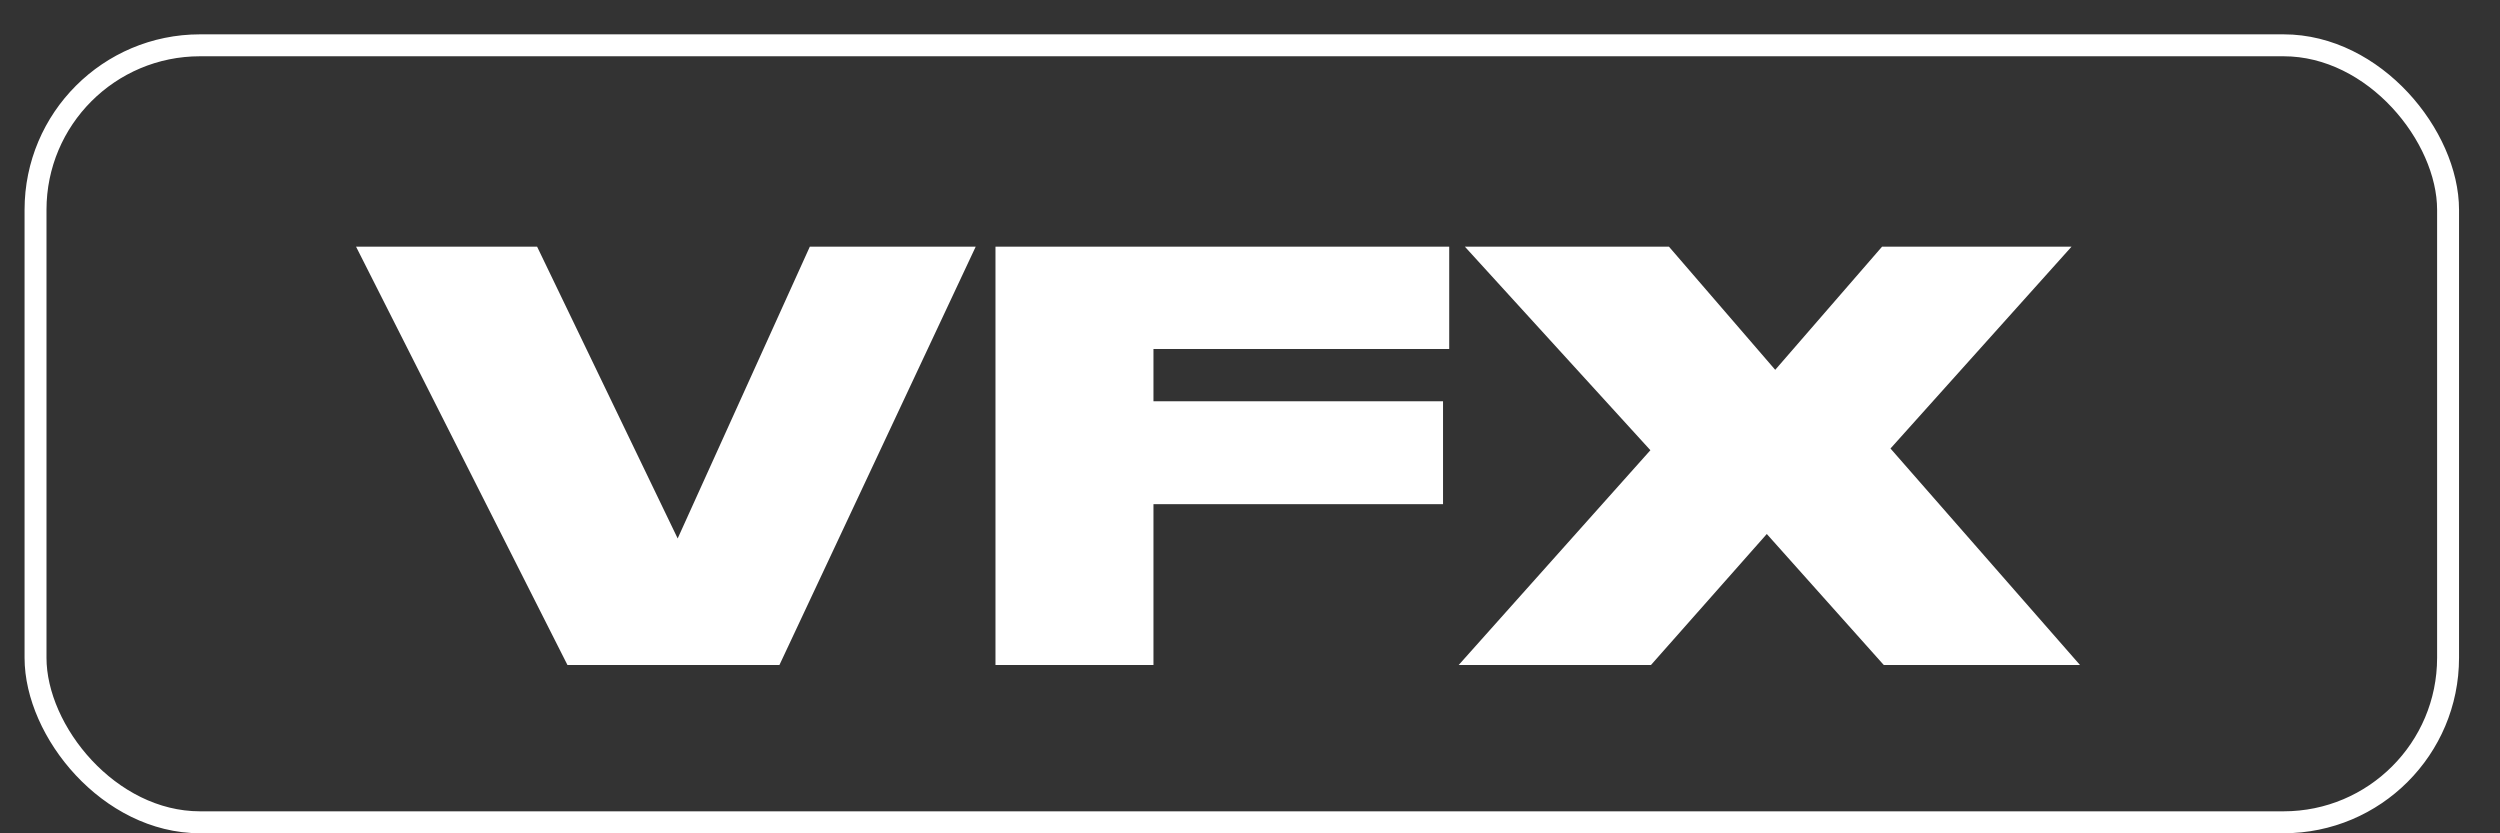 <?xml version="1.0" encoding="UTF-8"?> <svg xmlns="http://www.w3.org/2000/svg" width="57" height="19" viewBox="0 0 57 19" fill="none"><rect x="0" y="0" width="57" height="19" fill="#333333" stroke="none"/><rect x="0.81" y="1.033" width="55.006" height="17.715" rx="3.75" stroke="white" stroke-width="0.5"></rect><path d="M12.938 15.162L8.118 5.624H12.246L15.451 12.277L18.464 5.624H22.246L17.771 15.162H12.938Z" fill="white"></path><path d="M33.042 5.624V7.957H26.299V9.149H32.901V11.495H26.299V15.162H22.697V5.624H33.042Z" fill="white"></path><path d="M33.258 15.162L37.629 10.265L33.399 5.624H38.052L40.475 8.432L42.911 5.624H47.231L43.103 10.226L47.424 15.162H42.95L40.283 12.175L37.642 15.162H33.258Z" fill="white"></path></svg> 